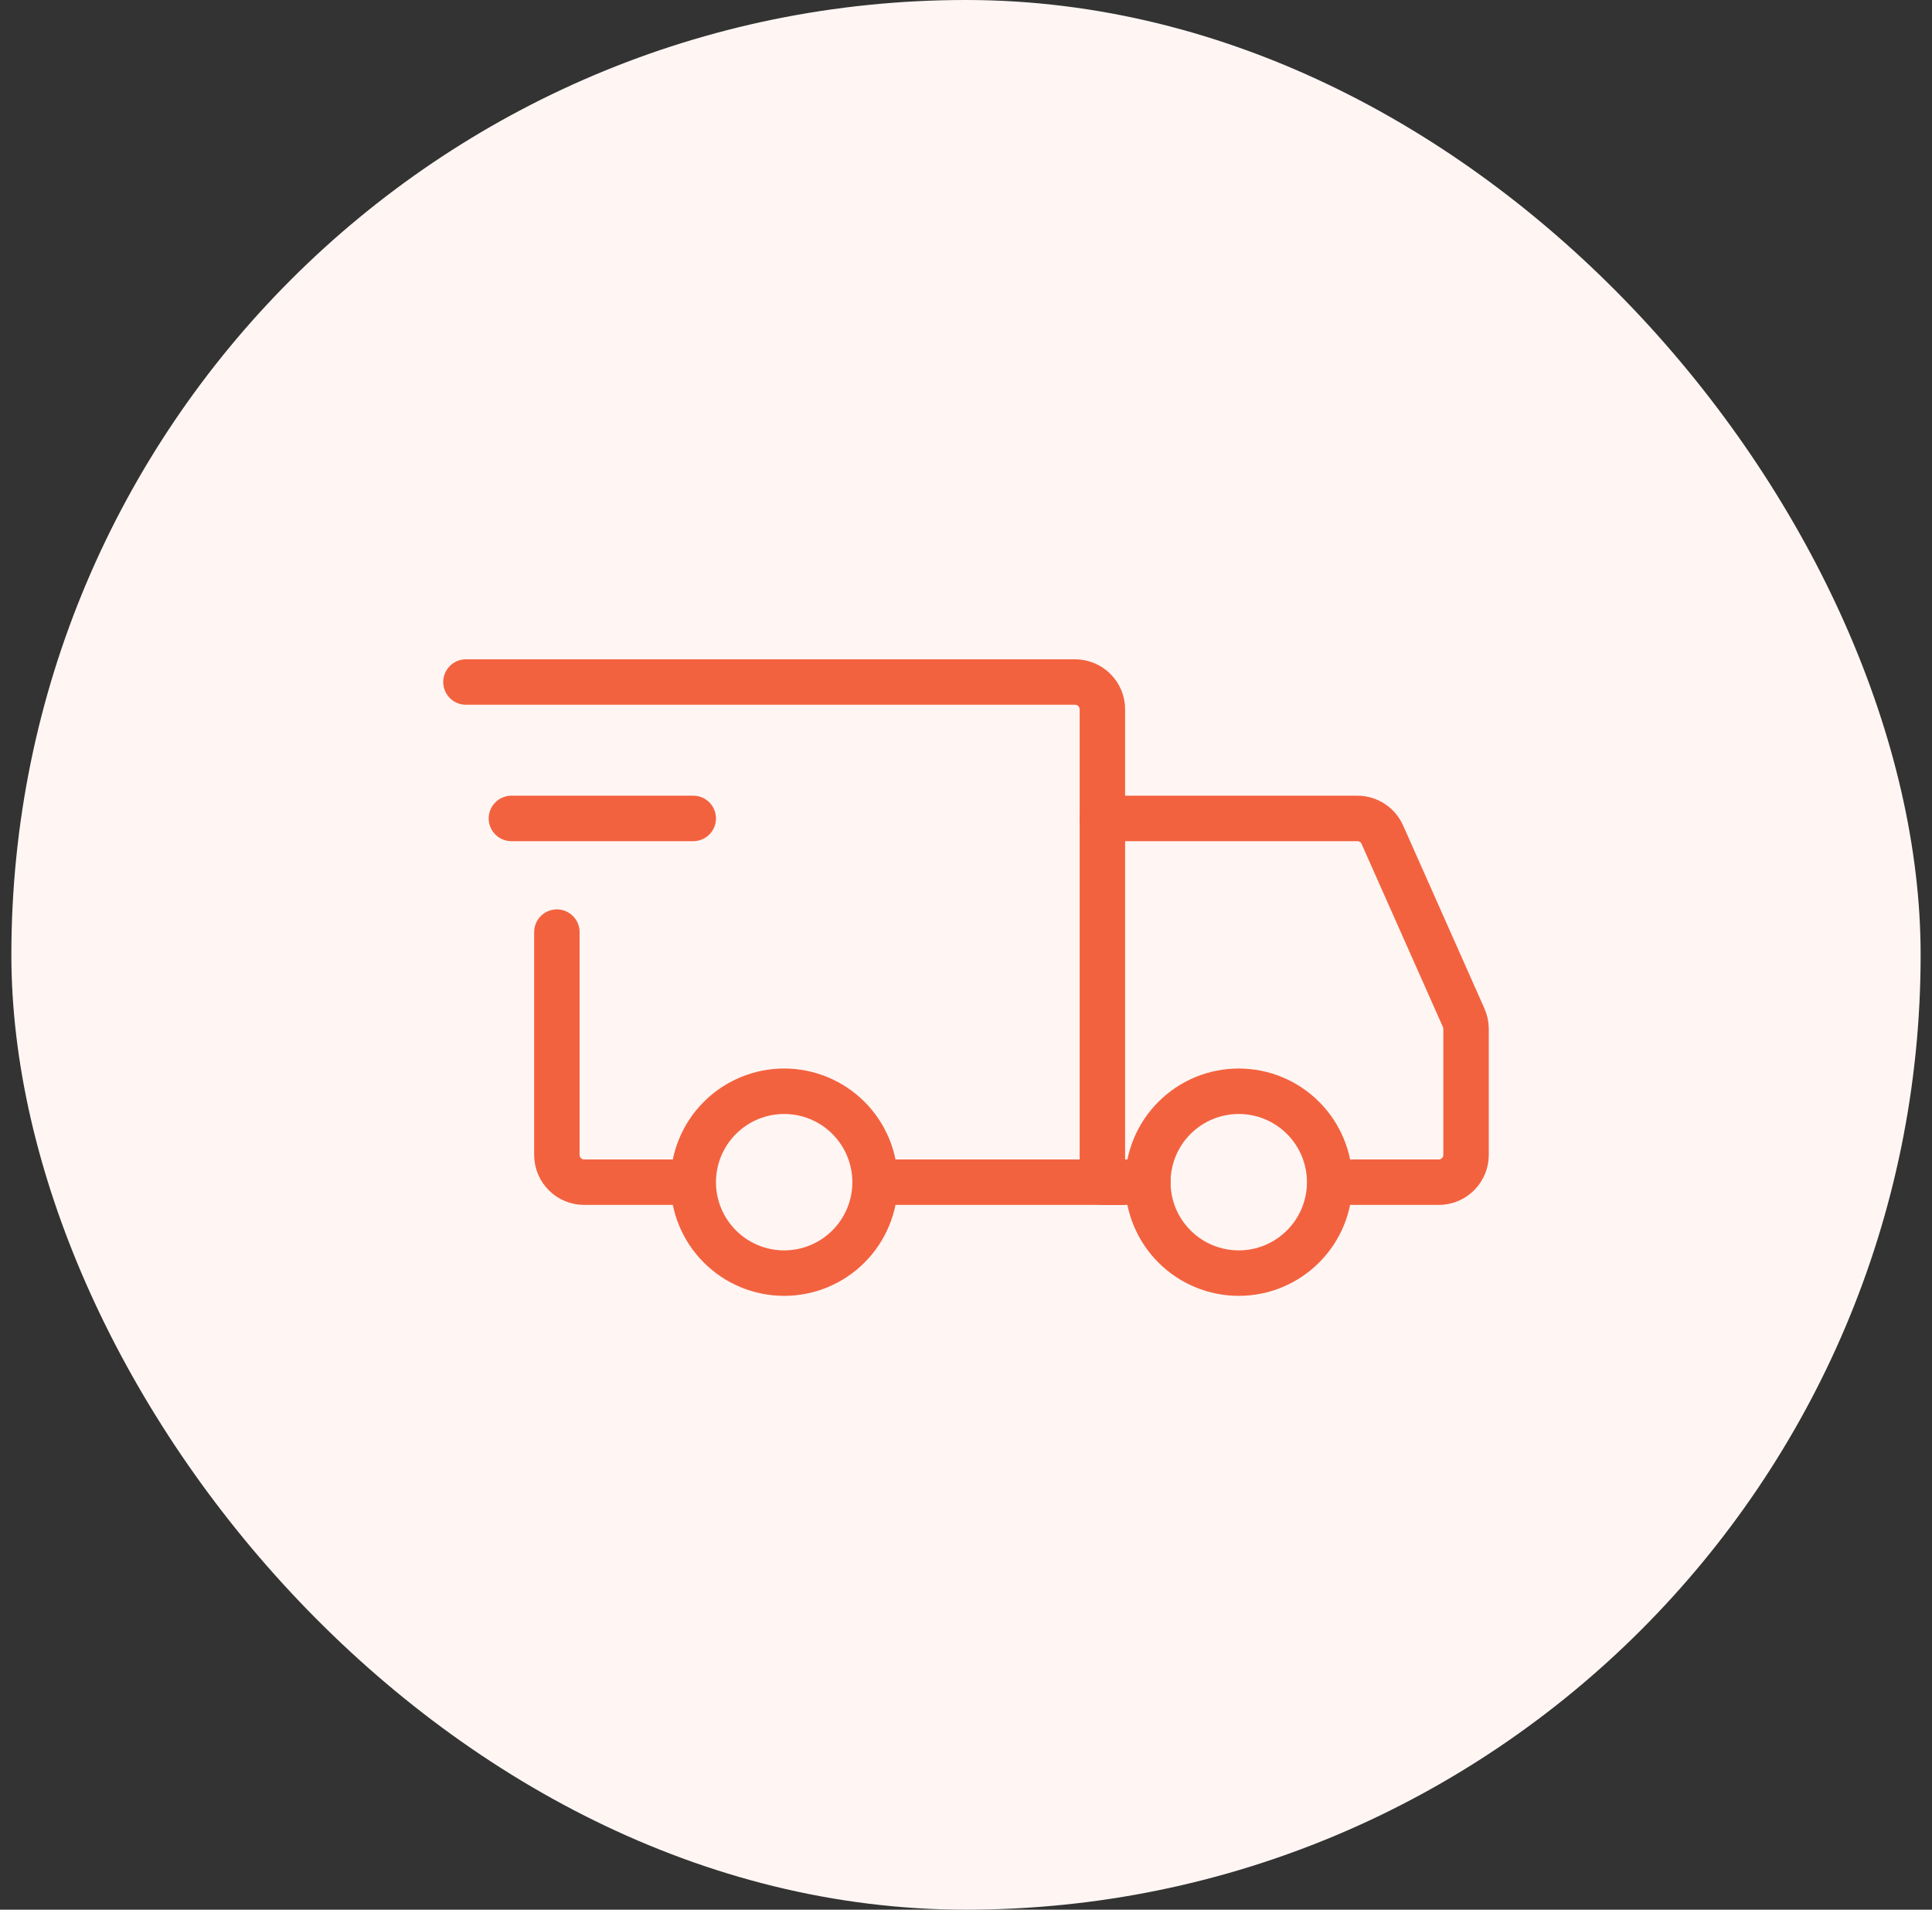 <svg width="85" height="84" viewBox="0 0 85 84" fill="none" xmlns="http://www.w3.org/2000/svg">
<rect x="0" y="0" width="85" height="84" fill="#333333" stroke="none"/>
<rect x="0.5" width="84" height="84" rx="42" fill="#FFF6F4"/>
<path d="M34.5 56C35.561 56 36.578 55.579 37.328 54.828C38.079 54.078 38.5 53.061 38.5 52C38.5 50.939 38.079 49.922 37.328 49.172C36.578 48.421 35.561 48 34.5 48C33.439 48 32.422 48.421 31.672 49.172C30.921 49.922 30.5 50.939 30.5 52C30.5 53.061 30.921 54.078 31.672 54.828C32.422 55.579 33.439 56 34.5 56ZM54.5 56C55.561 56 56.578 55.579 57.328 54.828C58.079 54.078 58.5 53.061 58.5 52C58.5 50.939 58.079 49.922 57.328 49.172C56.578 48.421 55.561 48 54.5 48C53.439 48 52.422 48.421 51.672 49.172C50.921 49.922 50.5 50.939 50.5 52C50.5 53.061 50.921 54.078 51.672 54.828C52.422 55.579 53.439 56 54.5 56Z" stroke="#F3623F" stroke-width="2" stroke-miterlimit="1.5" stroke-linecap="round" stroke-linejoin="round"/>
<path d="M38.6 52H48.5V31.2C48.5 30.882 48.374 30.576 48.148 30.352C47.923 30.126 47.618 30 47.3 30H20.5M29.8 52H25.7C25.542 52 25.386 51.969 25.241 51.909C25.095 51.848 24.963 51.76 24.852 51.648C24.74 51.537 24.652 51.405 24.591 51.259C24.531 51.114 24.5 50.958 24.5 50.8V41" stroke="#F3623F" stroke-width="2" stroke-linecap="round"/>
<path d="M22.5 36H30.5" stroke="#F3623F" stroke-width="2" stroke-linecap="round" stroke-linejoin="round"/>
<path d="M48.5 36H59.72C59.952 36 60.179 36.067 60.373 36.194C60.568 36.32 60.722 36.5 60.816 36.712L64.396 44.768C64.464 44.921 64.5 45.087 64.5 45.254V50.8C64.5 50.958 64.469 51.114 64.409 51.259C64.348 51.405 64.26 51.537 64.148 51.648C64.037 51.76 63.905 51.848 63.759 51.909C63.614 51.969 63.458 52 63.3 52H59.5M48.5 52H50.5" stroke="#F3623F" stroke-width="2" stroke-linecap="round"/>
</svg>
